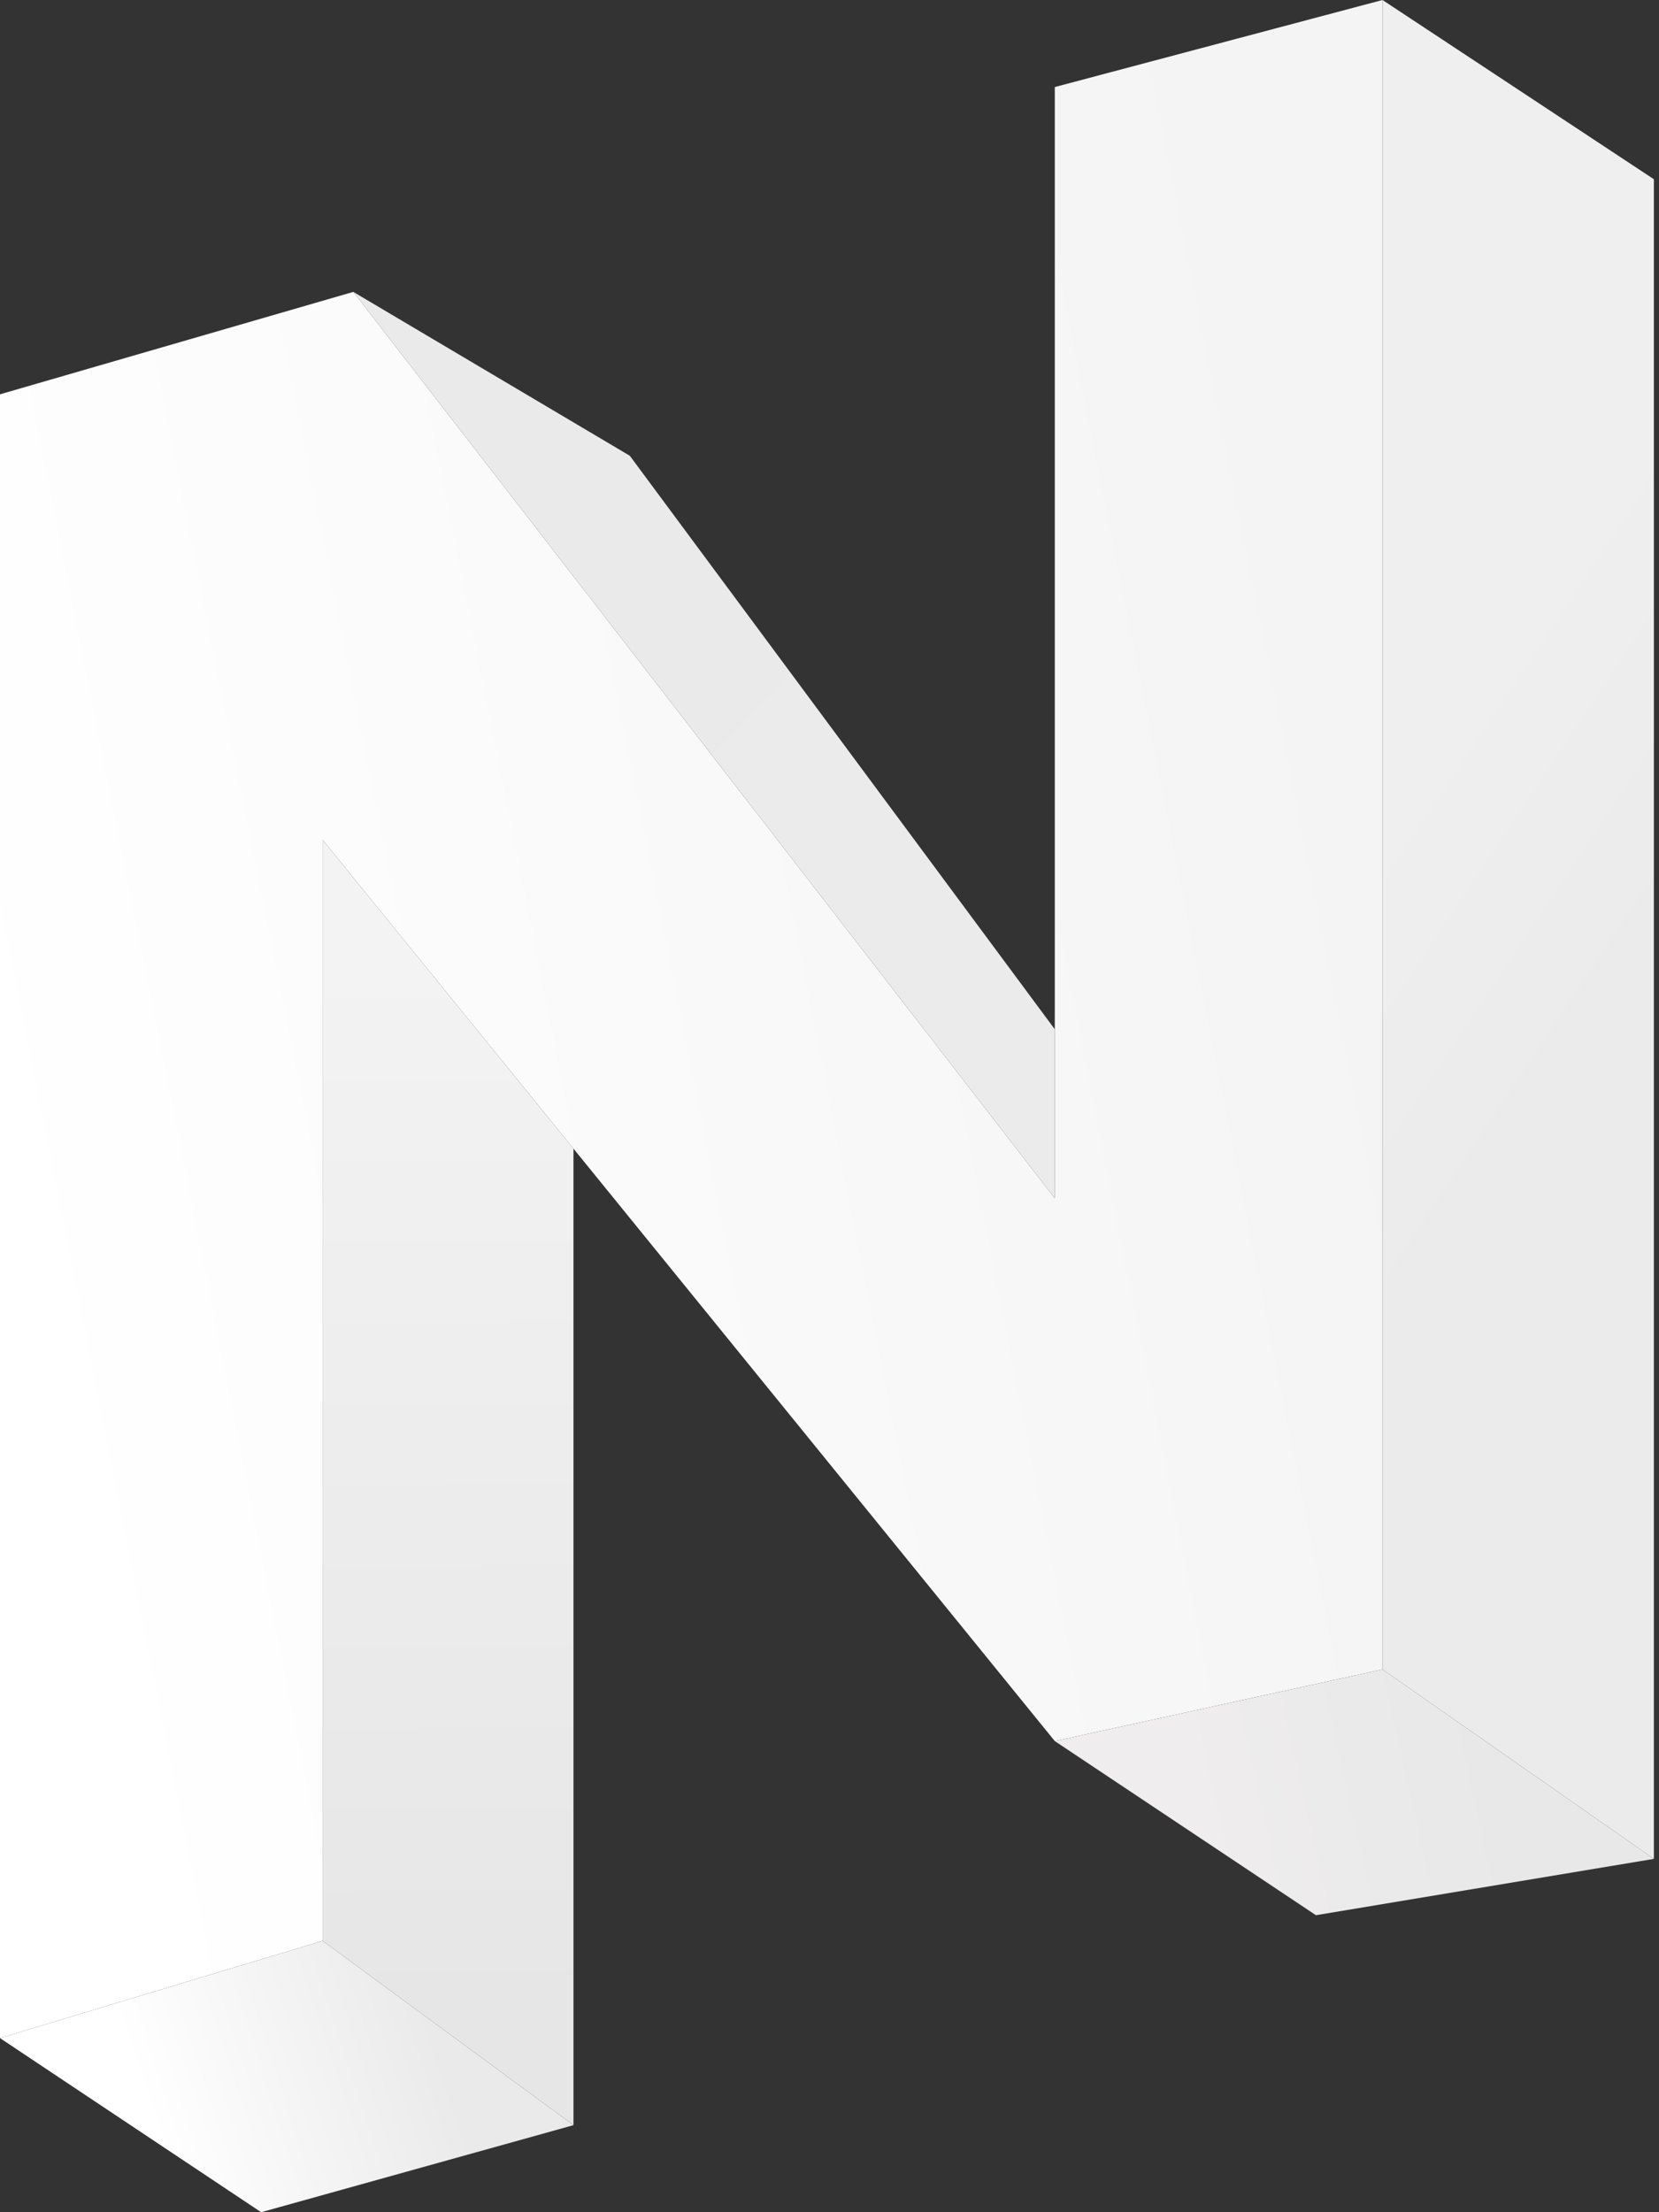 <?xml version="1.0" encoding="UTF-8"?> <svg xmlns="http://www.w3.org/2000/svg" width="162" height="216" viewBox="0 0 162 216" fill="none"><rect x="0" y="0" width="162" height="216" fill="#333333" stroke="none"/><path d="M0 38.5V199L31.5 189.5V82L56 112.154L103 170L135 163V0L103 8.5V100.5V117L34.5 28.5L0 38.5Z" fill="url(#paint0_linear_424_1234)"></path><path d="M31.5 189.5L0 199L25.5 216L56 207.5L31.5 189.5Z" fill="url(#paint1_linear_424_1234)"></path><path d="M31.5 82V189.5L56 207.5V112.154L31.5 82Z" fill="url(#paint2_linear_424_1234)"></path><path d="M34.5 28.5L103 117V100.5L61.5 44.5L34.5 28.5Z" fill="url(#paint3_linear_424_1234)"></path><path d="M135 0V163L161.5 181.5V17.5L135 0Z" fill="url(#paint4_linear_424_1234)"></path><path d="M135 163L103 170L128.5 187L161.5 181.5L135 163Z" fill="url(#paint5_linear_424_1234)"></path><defs><linearGradient id="paint0_linear_424_1234" x1="-2.12918e-06" y1="120.5" x2="136" y2="93.5" gradientUnits="userSpaceOnUse"><stop stop-color="white"></stop><stop offset="1" stop-color="#F4F4F4"></stop></linearGradient><linearGradient id="paint1_linear_424_1234" x1="43" y1="200.5" x2="15.5" y2="209.5" gradientUnits="userSpaceOnUse"><stop stop-color="#EAEAEA"></stop><stop offset="1" stop-color="white"></stop></linearGradient><linearGradient id="paint2_linear_424_1234" x1="41.5" y1="196.5" x2="41" y2="93.5" gradientUnits="userSpaceOnUse"><stop stop-color="#E6E6E6"></stop><stop offset="1" stop-color="#F3F3F3"></stop></linearGradient><linearGradient id="paint3_linear_424_1234" x1="53.5" y1="51" x2="93" y2="88.5" gradientUnits="userSpaceOnUse"><stop stop-color="#EAEAEA"></stop><stop offset="1" stop-color="#EBEBEB"></stop></linearGradient><linearGradient id="paint4_linear_424_1234" x1="136.5" y1="77.5" x2="160.5" y2="93.5" gradientUnits="userSpaceOnUse"><stop stop-color="#EFEFEF"></stop><stop offset="1" stop-color="#EBEBEB"></stop></linearGradient><linearGradient id="paint5_linear_424_1234" x1="117" y1="178" x2="146" y2="171.5" gradientUnits="userSpaceOnUse"><stop stop-color="#EFEDED"></stop><stop offset="1" stop-color="#E8E8E8"></stop></linearGradient></defs></svg> 